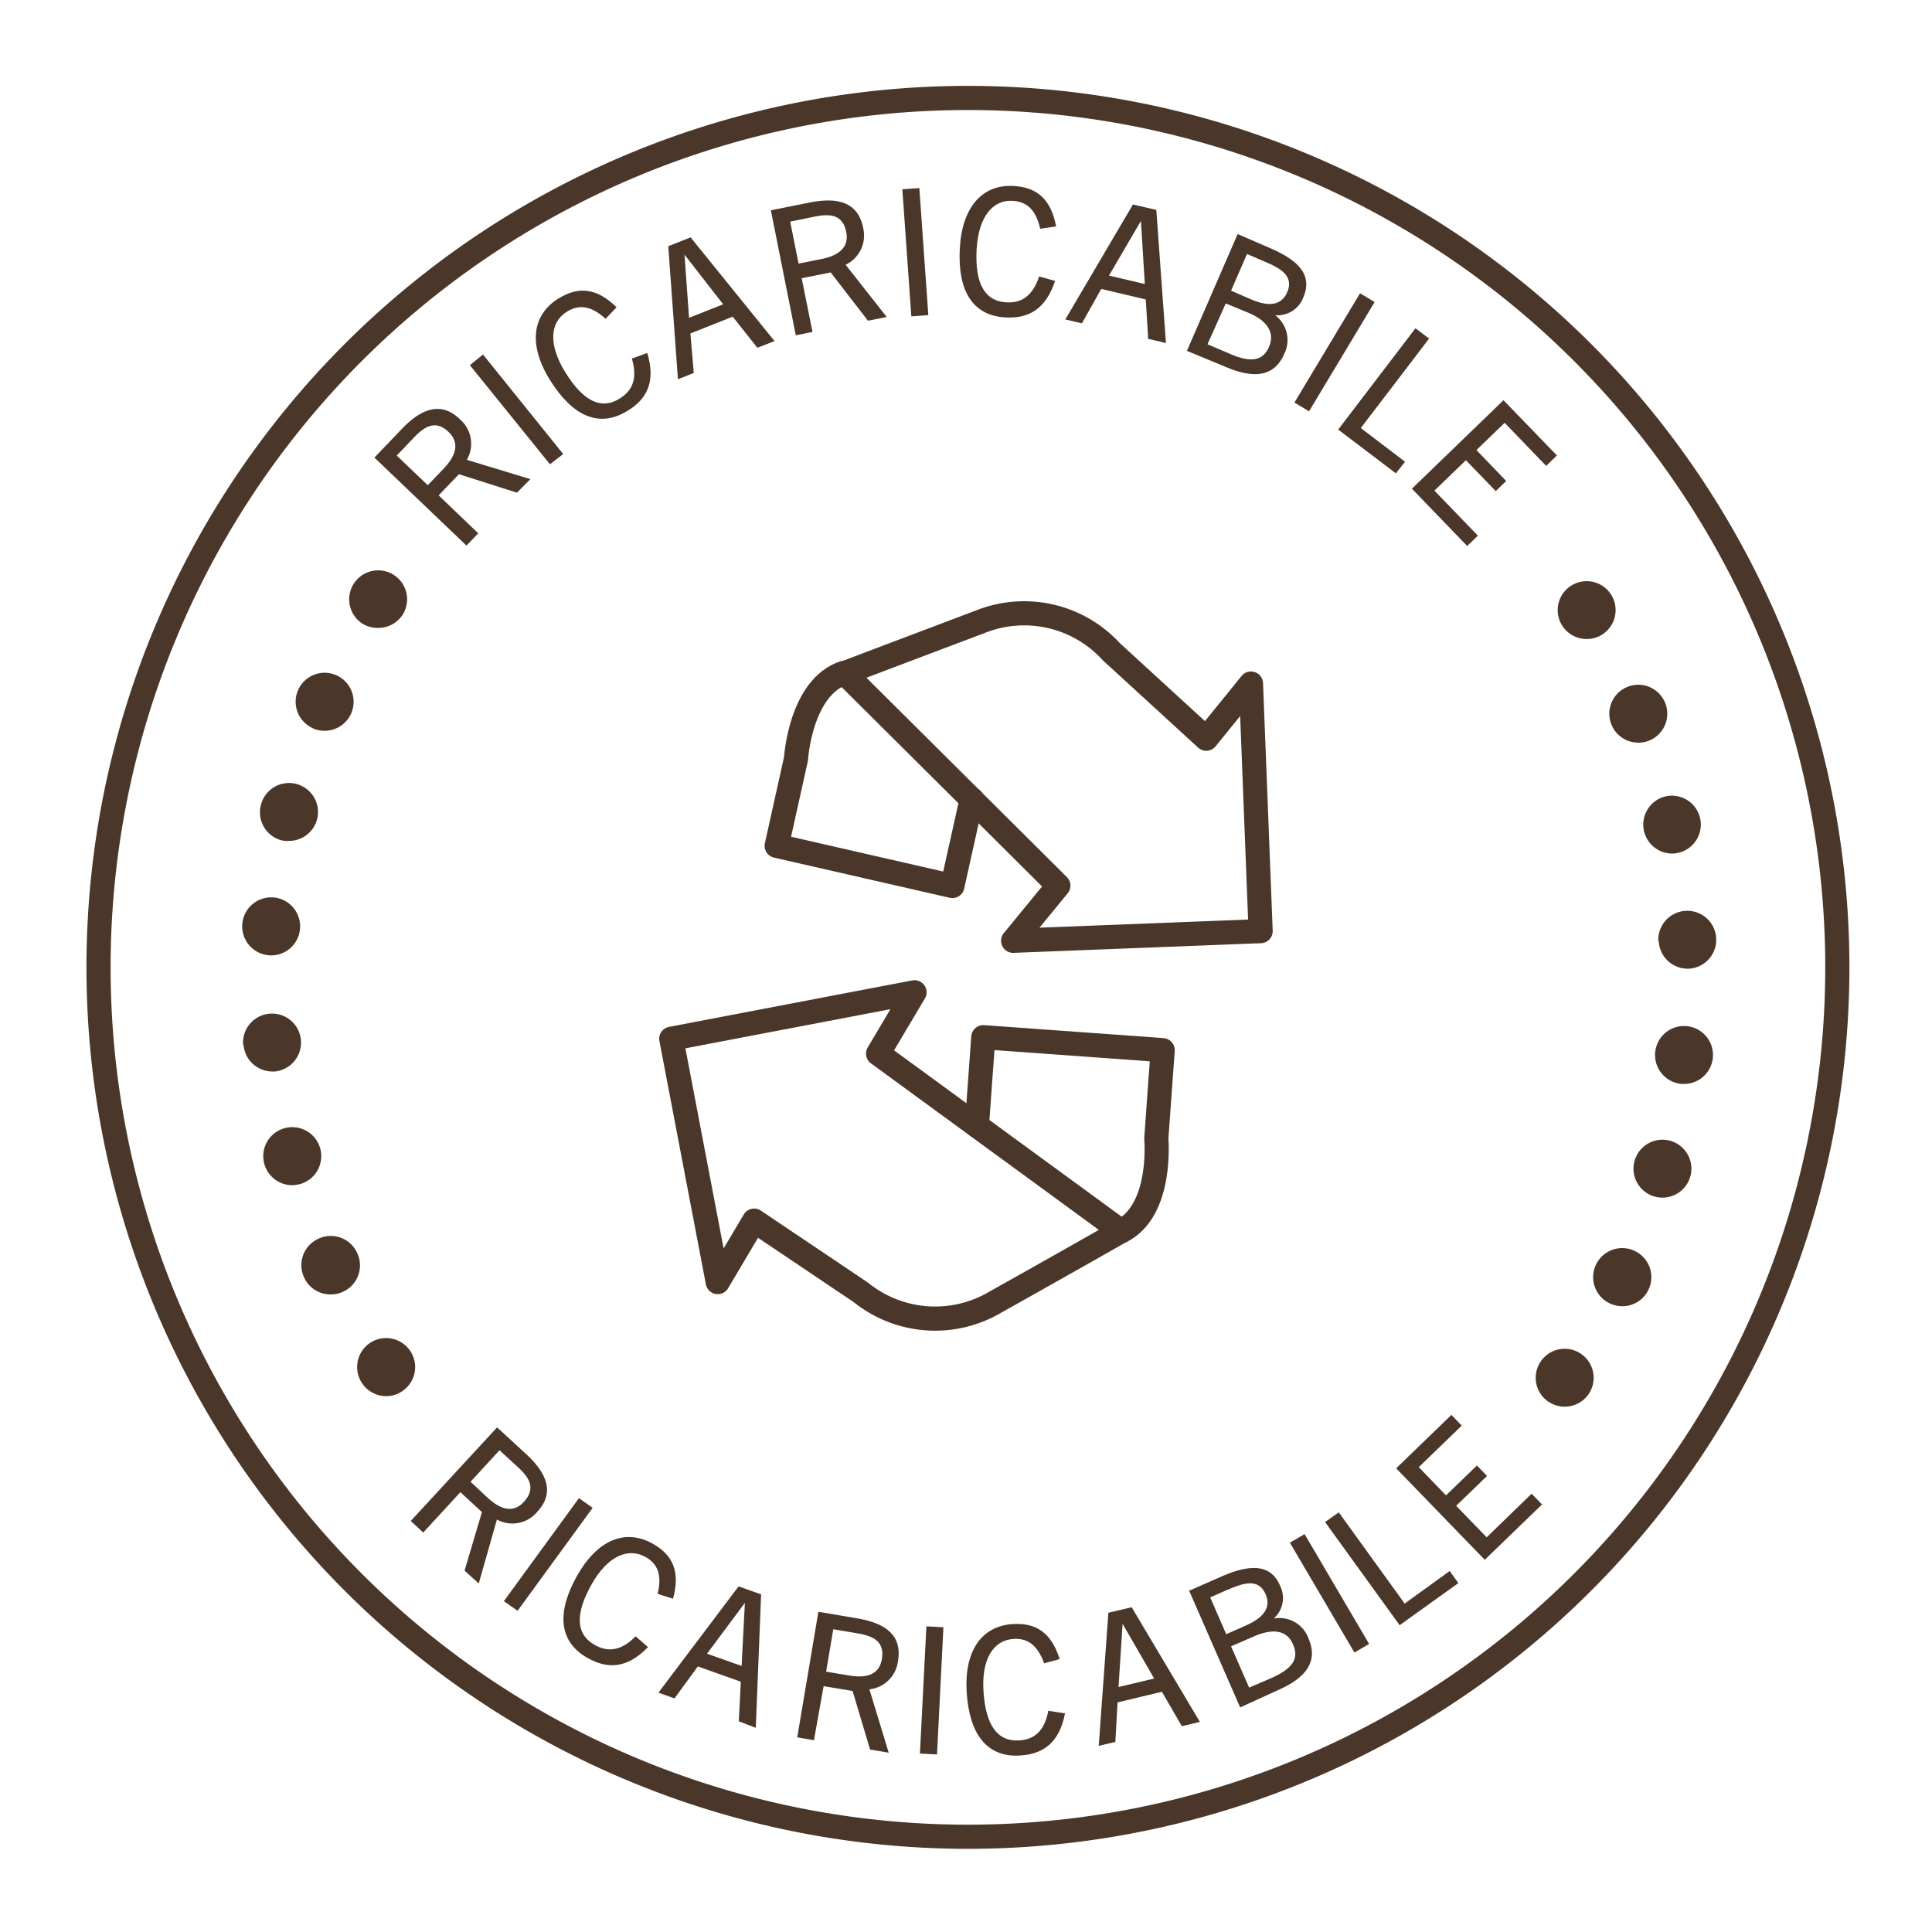 <svg xmlns="http://www.w3.org/2000/svg" xmlns:xlink="http://www.w3.org/1999/xlink" viewBox="0 0 200 200"><defs><style>.cls-1,.cls-3,.cls-6{fill:none;}.cls-2{opacity:0.5;}.cls-3,.cls-6{stroke:#4b3729;stroke-width:2.5px;}.cls-3{stroke-miterlimit:10;}.cls-4{fill:#4b3729;}.cls-5{clip-path:url(#clip-path);}.cls-6{stroke-linecap:round;stroke-linejoin:round;}</style><clipPath id="clip-path"><rect class="cls-1" x="19" y="57" width="162" height="90"/></clipPath></defs><g id="Legendes"><path class="cls-3" d="M100.2,10.14a90,90,0,1,0,90,90A90,90,0,0,0,100.2,10.14Z"/><path class="cls-4" d="M48.09,162.59l1.8-6.06-2.23-2.06-3.85,4.18-1.29-1.2,8.94-9.69,3,2.76c2.52,2.32,2.76,4.27,1.14,6a3.33,3.33,0,0,1-4.16.78l-1.88,6.62ZM50.43,155c.84.77,2.41,2,3.81.46s.32-2.71-.72-3.67l-1.81-1.66-3,3.26Z"/><path class="cls-4" d="M52.16,165.75l7.77-10.66,1.42,1-7.77,10.66Z"/><path class="cls-4" d="M67.08,170.51c-2.21,2.27-4.23,2.27-6.28,1.11-3-1.71-3.17-4.76-1.06-8.5s5-4.9,7.83-3.32c2.11,1.19,2.86,2.92,2.1,5.7L68.08,165c.47-2,0-3.12-1.28-3.84-1.86-1-3.95,0-5.55,2.84-1.72,3.05-1.67,5.17.33,6.29,1.38.78,2.74.6,4.22-.9Z"/><path class="cls-4" d="M76.48,178.19l.21-4.1-4.45-1.58-2.42,3.31-1.66-.6,8.3-11,2.33.83-.55,13.81Zm-3.29-7,3.58,1.27.34-6.53h0Z"/><path class="cls-4" d="M90.07,181.11l-1.81-6.06-3-.5-1,5.6-1.73-.3,2.19-13,4,.68c3.37.56,4.64,2.06,4.24,4.42A3.35,3.35,0,0,1,90,174.88l2,6.56Zm-2.21-7.67c1.12.19,3.09.34,3.43-1.69s-1.21-2.44-2.6-2.68l-2.43-.41-.74,4.39Z"/><path class="cls-4" d="M95.23,181.53l.67-13.17,1.76.09L97,181.62Z"/><path class="cls-4" d="M110.25,177.37c-.61,3.11-2.31,4.21-4.65,4.36-3.48.22-5.26-2.27-5.53-6.55s1.55-6.85,4.76-7.06c2.42-.15,4,.89,4.87,3.63l-1.61.43c-.7-1.9-1.72-2.61-3.18-2.52-2.13.14-3.31,2.16-3.1,5.41.22,3.5,1.42,5.24,3.71,5.1,1.57-.1,2.62-1,3-3.07Z"/><path class="cls-4" d="M122.34,178.69l-2.06-3.56-4.59,1.1-.23,4.09-1.72.41,1-13.78,2.41-.57,7.06,11.87Zm-6.55-4.05,3.69-.88-3.27-5.66h0Z"/><path class="cls-4" d="M128.38,176.75l-5.28-12.08,3.42-1.5c3.26-1.42,5.13-1.06,6,1a2.83,2.83,0,0,1-.67,3.38l0,0a3.2,3.2,0,0,1,3.6,2.05c1.19,2.73-.77,4.33-3.26,5.41Zm.49-8.43c1.17-.52,2.94-1.49,2.14-3.3s-2.59-1-4-.42l-1.73.76,1.66,3.81Zm2.7,5.41c2.24-1,2.92-2,2.3-3.47s-2-1.73-4-.89l-2.43,1.06,1.87,4.27Z"/><path class="cls-4" d="M140.21,171.07l-6.68-11.37,1.52-.89,6.68,11.37Z"/><path class="cls-4" d="M144.89,168.24l-7.72-10.68,1.42-1,6.82,9.44,4.66-3.37.9,1.25Z"/><path class="cls-4" d="M153.7,161.47,144.53,152l5.72-5.53,1.07,1.11-4.45,4.3,2.82,2.92,3.2-3.09,1.05,1.08-3.2,3.09,3.16,3.26,4.65-4.51,1.08,1.11Z"/><g id="Masque_points" data-name="Masque points"><g class="cls-5"><path class="cls-4" d="M100.65,177.59h0a3,3,0,0,1-3-3h0a3,3,0,0,1,3-3h0a3,3,0,0,1,3,3h0a3,3,0,0,1-3,3h0Zm9-3.4a3,3,0,0,1,2.51-3.43h0a3,3,0,0,1,3.42,2.51h0a3,3,0,0,1-2.51,3.42h0a2.28,2.28,0,0,1-.45,0h0A3,3,0,0,1,109.66,174.19Zm-21.43,2.28A3,3,0,0,1,85.78,173h0a3,3,0,0,1,3.47-2.44h0A3,3,0,0,1,91.7,174h0a3,3,0,0,1-3,2.49h0A2.94,2.94,0,0,1,88.23,176.47Zm33.2-4.6a3,3,0,0,1,1.92-3.78h0a3,3,0,0,1,3.78,1.91h0a3,3,0,0,1-1.91,3.79h0a3.08,3.08,0,0,1-.94.15h0A3,3,0,0,1,121.43,171.87Zm-45.28,1.47a3,3,0,0,1-1.84-3.82h0a3,3,0,0,1,3.82-1.84h0A3,3,0,0,1,80,171.5h0a3,3,0,0,1-2.83,2h0A2.87,2.87,0,0,1,76.15,173.34Zm56.52-5.67a3,3,0,0,1,1.27-4h0a3,3,0,0,1,4.05,1.27h0a3,3,0,0,1-1.27,4.05h0a3,3,0,0,1-1.39.34h0A3,3,0,0,1,132.67,167.67Zm-67.91.61h0a3,3,0,0,1-1.2-4.07h0A3,3,0,0,1,67.63,163h0a3,3,0,0,1,1.2,4.06h0a3,3,0,0,1-2.64,1.57h0A3,3,0,0,1,64.76,168.28Zm78.31-6.6a3,3,0,0,1,.59-4.2h0a3,3,0,0,1,4.2.59h0a3,3,0,0,1-.59,4.2h0a3,3,0,0,1-1.81.61h0A3,3,0,0,1,143.07,161.68Zm-88.74-.25a3,3,0,0,1-.51-4.21h0A3,3,0,0,1,58,156.7h0a3,3,0,0,1,.52,4.21h0a3,3,0,0,1-2.37,1.16h0A3,3,0,0,1,54.33,161.43Zm98-7.35a3,3,0,0,1-.09-4.24h0a3,3,0,0,1,4.24-.09h0a3,3,0,0,1,.09,4.24h0a3,3,0,0,1-2.17.93h0A3,3,0,0,1,152.35,154.08ZM45.16,153h0a3,3,0,0,1,.17-4.24h0a3,3,0,0,1,4.24.17h0a3,3,0,0,1-.17,4.23h0a3,3,0,0,1-2,.8h0A3,3,0,0,1,45.16,153Zm115.12-7.9a3,3,0,0,1-.78-4.17h0a3,3,0,0,1,4.17-.78h0a3,3,0,0,1,.78,4.17h0a3,3,0,0,1-2.47,1.3h0A3,3,0,0,1,160.28,145.09ZM37.47,143.17a3,3,0,0,1,.85-4.16h0a3,3,0,0,1,4.16.86h0a3,3,0,0,1-.86,4.16h0a2.92,2.92,0,0,1-1.64.5h0A3,3,0,0,1,37.47,143.17Zm129.18-8.24a3,3,0,0,1-1.44-4h0a3,3,0,0,1,4-1.44h0a3,3,0,0,1,1.45,4h0a3,3,0,0,1-2.72,1.73h0A3.05,3.05,0,0,1,166.65,134.93ZM31.47,132.22h0a3,3,0,0,1,1.52-4h0a3,3,0,0,1,4,1.52h0a3,3,0,0,1-1.52,4h0a2.9,2.9,0,0,1-1.21.26h0A3,3,0,0,1,31.47,132.22Zm139.82-8.35a3,3,0,0,1-2.08-3.7h0a3,3,0,0,1,3.69-2.08h0a3,3,0,0,1,2.08,3.7h0a3,3,0,0,1-2.89,2.19h0A3.21,3.21,0,0,1,171.29,123.87ZM27.35,120.44a3,3,0,0,1,2.15-3.66h0a3,3,0,0,1,3.66,2.15h0A3,3,0,0,1,31,122.59h0a3.38,3.38,0,0,1-.76.1h0A3,3,0,0,1,27.35,120.44ZM174,112.2a3,3,0,0,1-2.65-3.31h0a3,3,0,0,1,3.31-2.66h0a3,3,0,0,1,2.65,3.31h0a3,3,0,0,1-3,2.67H174Zm-148.83-4h0a3,3,0,0,1,2.71-3.26h0a3,3,0,0,1,3.27,2.72h0a3,3,0,0,1-2.72,3.26h-.28A3,3,0,0,1,25.21,108.15Zm146.5-10.76h0a3,3,0,0,1,2.83-3.15h0a3,3,0,0,1,3.16,2.84h0a3,3,0,0,1-2.84,3.15h-.16A3,3,0,0,1,171.71,97.39ZM27.86,98.89a3,3,0,0,1-2.78-3.2h0a3,3,0,0,1,3.2-2.79h0a3,3,0,0,1,2.78,3.21h0a3,3,0,0,1-3,2.79h-.21ZM170.18,86h0a3,3,0,0,1,2.29-3.57h0A3,3,0,0,1,176,84.72h0a3,3,0,0,1-2.29,3.57h0a2.88,2.88,0,0,1-.65.07h0A3,3,0,0,1,170.18,86Zm-141,1A3,3,0,0,1,27,83.36h0a3,3,0,0,1,3.62-2.22h0a3,3,0,0,1,2.22,3.61h0a3,3,0,0,1-2.92,2.3h0A2.71,2.71,0,0,1,29.19,87ZM166.81,75a3,3,0,0,1,1.67-3.9h0a3,3,0,0,1,3.9,1.67h0a3,3,0,0,1-1.67,3.9h0a2.91,2.91,0,0,1-1.11.21h0A3,3,0,0,1,166.81,75Zm-134.36.41a3,3,0,0,1-1.61-3.93h0a3,3,0,0,1,3.93-1.6h0a3,3,0,0,1,1.6,3.93h0a3,3,0,0,1-2.76,1.84h0A3,3,0,0,1,32.45,75.43ZM161.69,64.72h0a3,3,0,0,1,1-4.12h0a3,3,0,0,1,4.12,1h0a3,3,0,0,1-1,4.12h0a3,3,0,0,1-1.55.43h0A3,3,0,0,1,161.69,64.72ZM37.55,64.58a3,3,0,0,1-.94-4.14h0a3,3,0,0,1,4.13-.94h0a3,3,0,0,1,.94,4.14h0A3,3,0,0,1,39.14,65h0A3,3,0,0,1,37.55,64.58ZM155,55.4a3,3,0,0,1,.34-4.23h0a3,3,0,0,1,4.23.34h0a3,3,0,0,1-.34,4.23h0a3,3,0,0,1-1.94.72h0A3,3,0,0,1,155,55.4ZM44.34,54.7a3,3,0,0,1-.25-4.23h0a3,3,0,0,1,4.23-.26h0a3,3,0,0,1,.26,4.23h0a3,3,0,0,1-2.25,1h0A3,3,0,0,1,44.34,54.7ZM146.8,47.29h0a3,3,0,0,1-.35-4.23h0a3,3,0,0,1,4.22-.36h0a3,3,0,0,1,.36,4.23h0a3,3,0,0,1-2.3,1.06h0A3,3,0,0,1,146.8,47.29ZM52.65,46.05a3,3,0,0,1,.43-4.22h0a3,3,0,0,1,4.22.43h0a3,3,0,0,1-.43,4.22h0a3,3,0,0,1-1.89.67h0A3,3,0,0,1,52.65,46.05Zm84.8-5.44a3,3,0,0,1-1-4.11h0a3,3,0,0,1,4.12-1h0a3,3,0,0,1,1,4.12h0A3,3,0,0,1,139,41h0A3,3,0,0,1,137.45,40.61Zm-75.2-1.76a3,3,0,0,1,1.11-4.09h0a3,3,0,0,1,4.1,1.11h0A3,3,0,0,1,66.35,40h0a3,3,0,0,1-1.49.39h0A3,3,0,0,1,62.25,38.85Zm64.89-3.31h0a3,3,0,0,1-1.69-3.9h0A3,3,0,0,1,129.34,30h0A3,3,0,0,1,131,33.85h0a3,3,0,0,1-2.79,1.9h0A2.83,2.83,0,0,1,127.14,35.54ZM72.9,33.32a3,3,0,0,1,1.76-3.86h0a3,3,0,0,1,3.86,1.77h0a3,3,0,0,1-1.76,3.86h0a3.22,3.22,0,0,1-1.05.18h0A3,3,0,0,1,72.9,33.32Zm43.24-1.09a3,3,0,0,1-2.31-3.56h0a3,3,0,0,1,3.56-2.31h0a3,3,0,0,1,2.31,3.56h0a3,3,0,0,1-2.94,2.37h0A3.34,3.34,0,0,1,116.14,32.23ZM84.3,29.6a3,3,0,0,1,2.37-3.51h0a3,3,0,0,1,3.52,2.38h0A3,3,0,0,1,87.82,32h0a3.79,3.79,0,0,1-.58.05h0A3,3,0,0,1,84.3,29.6Zm20.44,1.15A3,3,0,0,1,102,28.63h0a3,3,0,0,1-2.76,2.08h0a3,3,0,0,1-3.09-2.91h0a3,3,0,0,1,2.91-3.09h0a3,3,0,0,1,3,2.12h0a3,3,0,0,1,3-2.07h0a3,3,0,0,1,2.86,3.14h0a3,3,0,0,1-3,2.86h-.14Z"/></g></g><path class="cls-6" d="M124.87,76.47l-9.82-9a12.23,12.23,0,0,0-13.61-3.09c-8.43,3.18-14,5.3-14,5.3l22.12,22-4.68,5.71,25.62-1-1-25.63Z"/><path class="cls-6" d="M100.59,82.72l-2,9L80.4,87.56l2-9s.44-7.42,5-8.92"/><path class="cls-6" d="M78.07,126.36l11.05,7.43a12.25,12.25,0,0,0,13.93,1c7.85-4.4,13-7.34,13-7.34L90.9,109.07l3.77-6.35-25.18,4.81,4.81,25.19Z"/><path class="cls-6" d="M101.13,116.54l.66-9.17,18.57,1.34-.66,9.16s.68,7.4-3.62,9.58"/><path class="cls-4" d="M53.51,51l-6-1.91-2.1,2.19,4.1,3.93-1.22,1.27-9.53-9.11,2.82-2.95c2.36-2.47,4.32-2.68,6.05-1a3.34,3.34,0,0,1,.7,4.18l6.58,2Zm-7.59-2.48c.78-.83,2-2.37.52-3.8s-2.7-.36-3.67.66l-1.7,1.78,3.21,3.07Z"/><path class="cls-4" d="M56.93,48.06,48.64,37.8,50,36.7,58.3,47Z"/><path class="cls-4" d="M67,36.54c.92,3-.06,4.81-2.06,6-3,1.83-5.71.47-8-3.19s-1.85-6.78.89-8.46c2.07-1.27,3.94-1.09,6,.92L62.69,33c-1.5-1.36-2.74-1.51-4-.74-1.81,1.12-1.9,3.46-.2,6.23,1.84,3,3.72,4,5.67,2.76,1.35-.83,1.85-2.11,1.25-4.13Z"/><path class="cls-4" d="M78.4,36l-2.55-3.22-4.38,1.74.35,4.09-1.64.65-1-13.77,2.31-.92,8.69,10.74ZM71.33,32.9l3.53-1.4-4-5.14,0,0Z"/><path class="cls-4" d="M89.85,33.2l-3.86-5-3,.6,1.12,5.56-1.73.35L79.8,21.77l4-.8c3.35-.68,5.08.26,5.55,2.61a3.36,3.36,0,0,1-1.81,3.83l4.25,5.4ZM85,26.82c1.11-.22,3-.79,2.6-2.81s-2-1.84-3.39-1.56l-2.41.49.87,4.35Z"/><path class="cls-4" d="M94.34,32.75l-.93-13.16,1.76-.12.93,13.15Z"/><path class="cls-4" d="M109.22,29.08c-1,3-2.8,3.91-5.15,3.78-3.48-.2-4.95-2.88-4.71-7.17s2.36-6.62,5.57-6.44c2.42.14,3.86,1.36,4.4,4.19l-1.65.24c-.46-2-1.39-2.8-2.85-2.89-2.13-.12-3.54,1.75-3.73,5-.19,3.5.79,5.38,3.08,5.51,1.58.09,2.72-.67,3.39-2.68Z"/><path class="cls-4" d="M118.86,35.08,118.61,31,114,29.91l-2,3.56-1.72-.4,7-11.9,2.42.56,1,13.78Zm-4.06-6.55,3.71.87-.4-6.53h0Z"/><path class="cls-4" d="M122.87,36.32l5.25-12.09,3.42,1.48c3.27,1.42,4.27,3,3.37,5.1A2.85,2.85,0,0,1,132,32.63v0a3.22,3.22,0,0,1,.95,4c-1.18,2.73-3.7,2.38-6.19,1.3Zm4.39.28c2.24,1,3.47.75,4.1-.68s-.12-2.68-2.05-3.51l-2.42-1L125,35.64Zm2.11-5.67c1.18.52,3.09,1.14,3.88-.68s-1-2.6-2.43-3.21l-1.73-.75-1.65,3.8Z"/><path class="cls-4" d="M134,41.67l6.79-11.31,1.51.91-6.79,11.31Z"/><path class="cls-4" d="M138.53,44.47l8-10.49,1.41,1.07-7.07,9.26,4.58,3.49L144.5,49Z"/><path class="cls-4" d="M146.16,50.59l9.48-9.16,5.53,5.72-1.11,1.08-4.3-4.46-2.92,2.82,3.08,3.2-1.08,1.05-3.09-3.2-3.26,3.15,4.5,4.66-1.11,1.07Z"/></g></svg>